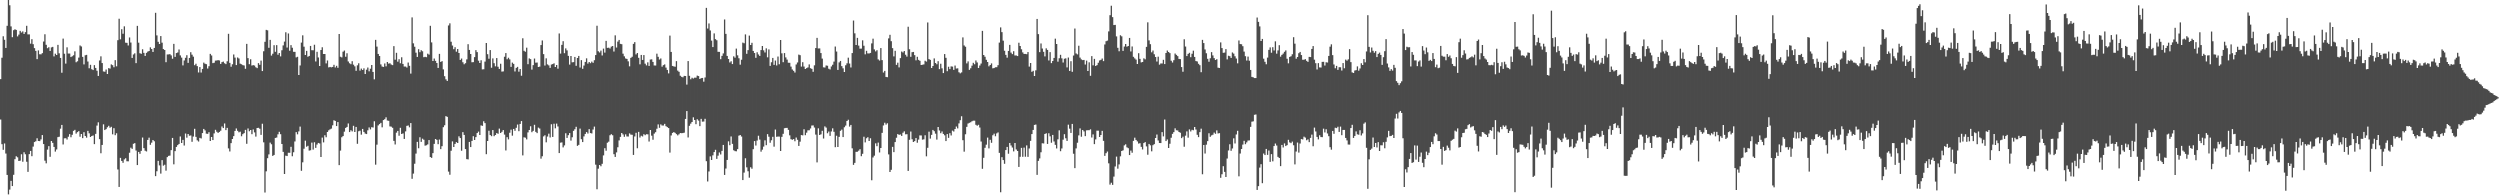 <?xml version="1.0" encoding="UTF-8"?>
<svg xmlns="http://www.w3.org/2000/svg" width="1920" height="150">
  <path d="M0 60.770h1v31.039H0zM1 44.322h1v66.409H1zM2 27.867h1v87.187H2zM3 30.561h1v79.629H3zM4 36.814h1v81.104H4zM5 19.832h1v114.536H5zM6 -1.008h1v150.323H6zM7 4.039h1v141.594H7zM8 20.297h1v118.596H8zM9 28.546h1v114.368H9zM10 23.182h1v111.070H10zM11 22.456h1v99.807H11zM12 22.993h1v97.003H12zM13 27.974h1v92.856H13zM14 26.586h1v97.048H14zM15 23.693h1v99.702H15zM16 24.990h1v93.471H16zM17 24.109h1v100.081H17zM18 26.036h1v90.902H18zM19 24.691h1v93.795H19zM20 19.793h1v104.437H20zM21 26.398h1v105.600H21zM22 26.435h1v91.939H22zM23 33.530h1v82.409H23zM24 30.129h1v89.855H24zM25 33.955h1v78.651H25zM26 36.945h1v72.149H26zM27 39.086h1v69.431H27zM28 45.399h1v60.776H28zM29 38.681h1v69.624H29zM30 41.652h1v66.713H30zM31 41.729h1v65.328H31zM32 40.820h1v62.886H32zM33 31.916h1v78.723H33zM34 26.322h1v97.065H34zM35 34.393h1v91.040H35zM36 37.005h1v77.899H36zM37 36.239h1v76.004H37zM38 39.112h1v81.313H38zM39 36.420h1v71.863H39zM40 35.974h1v73.748H40zM41 43.321h1v69.528H41zM42 41.217h1v75.202H42zM43 42.259h1v72.527H43zM44 34.460h1v70.856H44zM45 40.934h1v64.088H45zM46 44.510h1v54.297H46zM47 55.859h1v40.096H47zM48 29.642h1v81.284H48zM49 41.253h1v64.994H49zM50 48.826h1v57.329H50zM51 36.375h1v70.810H51zM52 41.087h1v63.924H52zM53 41.127h1v61.887H53zM54 43.806h1v61.594H54zM55 43.231h1v60.271H55zM56 42.421h1v58.066H56zM57 39.445h1v60.268H57zM58 47.810h1v54.791H58zM59 47.064h1v54.413H59zM60 44.216h1v56.474H60zM61 34.892h1v70.094H61zM62 35.679h1v67.250H62zM63 43.699h1v62.404H63zM64 49.445h1v52.075H64zM65 42.460h1v61.997H65zM66 42.119h1v63.626H66zM67 47.233h1v53.254H67zM68 52.409h1v49.999H68zM69 49.773h1v55.457H69zM70 53.153h1v51.281H70zM71 53.818h1v50.221H71zM72 50.013h1v60.674H72zM73 52.148h1v50.673H73zM74 54.313h1v42.155H74zM75 58.326h1v35.616H75zM76 46.419h1v60.432H76zM77 43.256h1v74.428H77zM78 48.413h1v62.881H78zM79 54.897h1v40.572H79zM80 55.085h1v44.793H80zM81 53.382h1v45.809H81zM82 56.853h1v40.884H82zM83 52.343h1v44.260H83zM84 52.688h1v45.403H84zM85 49.448h1v47.911H85zM86 50.076h1v53.077H86zM87 51.649h1v46.815H87zM88 46.169h1v57.647H88zM89 50.932h1v51.416H89zM90 30.848h1v99.318H90zM91 14.410h1v129.165H91zM92 30.231h1v91.002H92zM93 22.429h1v101.182H93zM94 25.932h1v99.081H94zM95 20.220h1v102.173H95zM96 32.746h1v88.798H96zM97 32.944h1v90.910H97zM98 34.917h1v88.970H98zM99 28.797h1v88.494H99zM100 32.663h1v80.726H100zM101 44.509h1v69.797H101zM102 41.852h1v68.603H102zM103 40.965h1v68.947H103zM104 48.484h1v67.116H104zM105 19.864h1v106.893H105zM106 32.754h1v83.938H106zM107 40.896h1v77.217H107zM108 41.317h1v74.549H108zM109 37.854h1v67.759H109zM110 40.596h1v73.186H110zM111 42.934h1v72.813H111zM112 40.581h1v75.720H112zM113 39.623h1v67.847H113zM114 39.178h1v66.544H114zM115 36.361h1v74.856H115zM116 37.621h1v71.965H116zM117 39.875h1v67.623H117zM118 36.818h1v71.688H118zM119 9.823h1v125.435H119zM120 27.192h1v104.327H120zM121 32.106h1v91.463H121zM122 33.775h1v93.271H122zM123 27.696h1v105.630H123zM124 32.757h1v90.201H124zM125 37.696h1v89.540H125zM126 38.375h1v88.137H126zM127 47.792h1v83.287H127zM128 41.813h1v78.879H128zM129 41.790h1v77.935H129zM130 41.584h1v77.929H130zM131 42.526h1v72.797H131zM132 45.094h1v60.864H132zM133 33.712h1v92.506H133zM134 43.667h1v72.394H134zM135 40.760h1v72.084H135zM136 40.278h1v71.189H136zM137 37.975h1v72.581H137zM138 42.534h1v62.270H138zM139 44.228h1v65.592H139zM140 50.251h1v57.189H140zM141 46.453h1v65.303H141zM142 44.383h1v58.176H142zM143 42.372h1v63.354H143zM144 48.301h1v54.596H144zM145 44.505h1v59.722H145zM146 40.079h1v63.965H146zM147 41.968h1v66.955H147zM148 43.509h1v61.367H148zM149 50.079h1v48.828H149zM150 48.931h1v56.168H150zM151 50.804h1v56.965H151zM152 55.645h1v53.037H152zM153 51.523h1v54.338H153zM154 55.709h1v50.615H154zM155 52.920h1v49.296H155zM156 48.069h1v50.954H156zM157 48.946h1v51.177H157zM158 49.329h1v53.338H158zM159 52.634h1v50.161H159zM160 50.843h1v50.689H160zM161 41.362h1v66.941H161zM162 42.613h1v62.621H162zM163 48.507h1v59.080H163zM164 48.179h1v54.270H164zM165 46.543h1v53.143H165zM166 46.437h1v54.746H166zM167 46.188h1v55.890H167zM168 46.435h1v54.914H168zM169 49.121h1v51.265H169zM170 47.703h1v49.410H170zM171 47.312h1v51.044H171zM172 48.590h1v46.215H172zM173 49.265h1v50.695H173zM174 47.039h1v51.182H174zM175 25.939h1v88.031H175zM176 48.273h1v68.070H176zM177 51.228h1v58.719H177zM178 49.352h1v57.390H178zM179 41.835h1v62.733H179zM180 44.231h1v56.328H180zM181 49.952h1v48.717H181zM182 44.155h1v56.306H182zM183 44.883h1v56.742H183zM184 48.887h1v52.238H184zM185 49.336h1v55.307H185zM186 50.016h1v53.028H186zM187 50.256h1v52.014H187zM188 52.842h1v46.888H188zM189 33.711h1v76.734H189zM190 44.651h1v54.032H190zM191 49.289h1v51.504H191zM192 45.496h1v54.353H192zM193 50.329h1v52.747H193zM194 50.014h1v49.409H194zM195 50.329h1v51.351H195zM196 51.659h1v53.226H196zM197 52.306h1v45.987H197zM198 48.462h1v49.700H198zM199 49.786h1v49.075H199zM200 46.563h1v57.029H200zM201 54.584h1v40.435H201zM202 39.394h1v69.907H202zM203 32.112h1v115.749H203zM204 22.950h1v108.646H204zM205 23.319h1v98.186H205zM206 36.719h1v81.846H206zM207 30.600h1v78.919H207zM208 42.682h1v68.093H208zM209 41.261h1v78.499H209zM210 34.717h1v84.267H210zM211 39.794h1v66.123H211zM212 34.683h1v70.927H212zM213 42.036h1v61.110H213zM214 40.688h1v60.516H214zM215 43.313h1v59.751H215zM216 38.582h1v72.005H216zM217 34.888h1v81.736H217zM218 31.941h1v101.700H218zM219 24.790h1v94.788H219zM220 36.525h1v83.353H220zM221 25.687h1v91.622H221zM222 38.973h1v78.396H222zM223 34.670h1v78.096H223zM224 36.680h1v83.307H224zM225 39.801h1v77.145H225zM226 39.824h1v68.802H226zM227 44.089h1v57.411H227zM228 43.635h1v59.554H228zM229 57.606h1v43.312H229zM230 50.293h1v46.934H230zM231 32.716h1v98.438H231zM232 27.110h1v97.536H232zM233 35.863h1v78.340H233zM234 42.248h1v65.800H234zM235 39.087h1v73.586H235zM236 43.569h1v68.419H236zM237 42.932h1v72.736H237zM238 35.279h1v80.108H238zM239 38.535h1v70.987H239zM240 38.605h1v76.274H240zM241 34.374h1v74.871H241zM242 47.189h1v66.365H242zM243 39.795h1v71.212H243zM244 44.153h1v65.618H244zM245 50.683h1v59.489H245zM246 38.424h1v82.127H246zM247 36.284h1v69.398H247zM248 41.461h1v67.913H248zM249 41.465h1v62.397H249zM250 48.688h1v56.715H250zM251 46.455h1v54.905H251zM252 51.776h1v48.328H252zM253 51.380h1v47.960H253zM254 51.728h1v47.055H254zM255 51.403h1v44.876H255zM256 49.790h1v42.581H256zM257 51.828h1v41.066H257zM258 50.515h1v46.315H258zM259 52.088h1v41.677H259zM260 26.094h1v100.704H260zM261 43.591h1v72.062H261zM262 44.077h1v61.322H262zM263 39.672h1v64.809H263zM264 38.830h1v62.297H264zM265 43.554h1v54.686H265zM266 40.887h1v56.592H266zM267 47.208h1v47.596H267zM268 48.593h1v52.828H268zM269 49.295h1v50.748H269zM270 47.005h1v53.919H270zM271 49.659h1v46.955H271zM272 50.942h1v50.435H272zM273 54.376h1v43.114H273zM274 50.159h1v60.266H274zM275 48.580h1v52.250H275zM276 54.197h1v46.169H276zM277 52.664h1v50.777H277zM278 53.746h1v45.287H278zM279 52.463h1v48.868H279zM280 56.807h1v45.812H280zM281 53.519h1v49.451H281zM282 51.853h1v48.226H282zM283 54.769h1v43.124H283zM284 52.810h1v46.548H284zM285 49.918h1v47.793H285zM286 55.229h1v42.692H286zM287 60.919h1v32.229H287zM288 30.615h1v95.863H288zM289 35.800h1v75.307H289zM290 41.427h1v54.885H290zM291 42.995h1v52.296H291zM292 49.475h1v44.880H292zM293 51.107h1v46.707H293zM294 51.401h1v40.812H294zM295 48.721h1v42.839H295zM296 50.928h1v39.165H296zM297 47.615h1v44.976H297zM298 48.833h1v43.917H298zM299 48.580h1v48.518H299zM300 49.569h1v47.695H300zM301 50.046h1v48.104H301zM302 35.409h1v72.783H302zM303 45.806h1v65.140H303zM304 40.527h1v61.352H304zM305 47.367h1v53.190H305zM306 45.477h1v58.791H306zM307 48.570h1v49.565H307zM308 43.977h1v58.951H308zM309 49.085h1v53.372H309zM310 51.075h1v55.642H310zM311 51.124h1v49.811H311zM312 51.863h1v44.825H312zM313 48.045h1v48.308H313zM314 50.558h1v47.237H314zM315 56.541h1v37.989H315zM316 13.375h1v123.953H316zM317 33.283h1v100.061H317zM318 35.906h1v89.819H318zM319 40.473h1v77.518H319zM320 43.731h1v65.204H320zM321 37.771h1v76.118H321zM322 40.111h1v65.331H322zM323 38.535h1v70.394H323zM324 39.366h1v67.131H324zM325 43.918h1v63.397H325zM326 43.640h1v68.223H326zM327 43.951h1v67.631H327zM328 41.229h1v69.679H328zM329 41.919h1v65.662H329zM330 19.815h1v100.791H330zM331 32.562h1v88.674H331zM332 46.841h1v70.744H332zM333 44.941h1v65.539H333zM334 46.761h1v59.972H334zM335 48.364h1v59.071H335zM336 52.185h1v58.552H336zM337 41.375h1v65.770H337zM338 47.583h1v66.946H338zM339 46.968h1v65.323H339zM340 53.316h1v44.354H340zM341 58.496h1v37.705H341zM342 60.925h1v28.250H342zM343 62.142h1v27.633H343zM344 19.560h1v112.214H344zM345 17.910h1v116.306H345zM346 32.037h1v83.710H346zM347 34.992h1v73.611H347zM348 37.788h1v75.133H348zM349 36.271h1v74.276H349zM350 39.695h1v69.439H350zM351 37.624h1v72.179H351zM352 40.724h1v63.999H352zM353 46.018h1v60.026H353zM354 44.939h1v70.837H354zM355 47.810h1v53.650H355zM356 49.366h1v54.279H356zM357 48.551h1v65.920H357zM358 45.632h1v76.606H358zM359 33.952h1v88.462H359zM360 38.364h1v70.626H360zM361 41.447h1v71.506H361zM362 47.799h1v60.438H362zM363 47.724h1v56.889H363zM364 43.899h1v63.636H364zM365 38.480h1v66.844H365zM366 40.063h1v62.120H366zM367 46.614h1v54.462H367zM368 48.406h1v55.255H368zM369 46.297h1v49.997H369zM370 53.311h1v43.380H370zM371 53.179h1v39.930H371zM372 47.320h1v47.234H372zM373 33.043h1v85.366H373zM374 41.632h1v66.680H374zM375 45.109h1v55.316H375zM376 38.467h1v65.247H376zM377 52.043h1v52.578H377zM378 44.870h1v55.029H378zM379 48.535h1v56.047H379zM380 50.961h1v52.728H380zM381 44.593h1v57.602H381zM382 51.229h1v51.543H382zM383 52.933h1v45.855H383zM384 48.970h1v53.175H384zM385 54.986h1v46.230H385zM386 54.825h1v45.086H386zM387 43.570h1v59.780H387zM388 40.735h1v74.846H388zM389 45.538h1v59.811H389zM390 44.315h1v62.725H390zM391 45.612h1v56.319H391zM392 51.376h1v48.203H392zM393 48.063h1v56.109H393zM394 49.046h1v49.989H394zM395 54.882h1v45.556H395zM396 52.143h1v46.016H396zM397 51.351h1v44.289H397zM398 55.036h1v45.728H398zM399 52.995h1v42.194H399zM400 58.147h1v34.851H400zM401 29.378h1v89.967H401zM402 38.999h1v66.452H402zM403 39.717h1v66.015H403zM404 36.614h1v70.433H404zM405 49.307h1v52.360H405zM406 44.846h1v55.014H406zM407 45.398h1v51.574H407zM408 53.466h1v48.053H408zM409 50.030h1v50.479H409zM410 44.972h1v50.899H410zM411 48.133h1v53.138H411zM412 48.013h1v54.219H412zM413 51.463h1v46.514H413zM414 51.147h1v47.585H414zM415 34.629h1v87.251H415zM416 31.080h1v88.928H416zM417 41.583h1v63.155H417zM418 50.349h1v53.560H418zM419 44.789h1v64.504H419zM420 49.438h1v55.418H420zM421 50.202h1v52.451H421zM422 52.116h1v53.481H422zM423 49.574h1v45.885H423zM424 49.212h1v55.951H424zM425 48.653h1v46.368H425zM426 51.445h1v47.135H426zM427 49.914h1v45.013H427zM428 52.745h1v44.384H428zM429 25.679h1v91.866H429zM430 41.148h1v68.430H430zM431 34.472h1v74.866H431zM432 31.646h1v81.534H432zM433 40.855h1v70.834H433zM434 37.182h1v65.149H434zM435 38.711h1v67.216H435zM436 42.918h1v60.921H436zM437 49.628h1v52.547H437zM438 42.992h1v64.985H438zM439 47.859h1v57.557H439zM440 47.696h1v52.803H440zM441 43.737h1v55.564H441zM442 50.546h1v46.816H442zM443 44.529h1v67.505H443zM444 42.980h1v68.256H444zM445 51.841h1v46.901H445zM446 46.207h1v60.696H446zM447 52.822h1v56.268H447zM448 50.349h1v54.405H448zM449 47.545h1v55.297H449zM450 44.784h1v56.618H450zM451 48.869h1v53.673H451zM452 47.641h1v51.557H452zM453 48.525h1v53.661H453zM454 47.331h1v55.167H454zM455 48.216h1v51.282H455zM456 46.233h1v50.990H456zM457 42.292h1v84.174H457zM458 19.780h1v125.597H458zM459 39.397h1v90.157H459zM460 40.270h1v86.469H460zM461 38.847h1v88.836H461zM462 42.583h1v83.235H462zM463 37.312h1v82.016H463zM464 40.398h1v73.410H464zM465 31.405h1v84.382H465zM466 36.764h1v72.867H466zM467 36.633h1v72.186H467zM468 37.263h1v66.626H468zM469 35.794h1v67.277H469zM470 35.326h1v68.583H470zM471 39.572h1v78.877H471zM472 27.140h1v93.396H472zM473 36.482h1v80.566H473zM474 31.937h1v81.164H474zM475 30.672h1v77.143H475zM476 33.706h1v71.432H476zM477 33.956h1v68.209H477zM478 41.213h1v62.080H478zM479 43.257h1v61.818H479zM480 44.923h1v58.252H480zM481 45.284h1v59.504H481zM482 47.127h1v57.740H482zM483 50.920h1v51.534H483zM484 44.452h1v58.939H484zM485 43.551h1v59.968H485zM486 33.715h1v85.295H486zM487 32.367h1v72.430H487zM488 41.796h1v60.214H488zM489 40.726h1v73.134H489zM490 44.367h1v56.918H490zM491 49.395h1v56.216H491zM492 42.172h1v62.085H492zM493 46.054h1v58.745H493zM494 42.274h1v60.796H494zM495 48.889h1v54.937H495zM496 50.218h1v52.847H496zM497 47.889h1v55.254H497zM498 50.648h1v58.033H498zM499 45.705h1v54.126H499zM500 45.552h1v58.655H500zM501 47.568h1v59.764H501zM502 50.290h1v52.300H502zM503 50.326h1v51.200H503zM504 41.200h1v57.650H504zM505 43.612h1v51.952H505zM506 45.709h1v52.434H506zM507 44.877h1v50.639H507zM508 51.179h1v45.218H508zM509 50.010h1v46.402H509zM510 49.460h1v45.663H510zM511 51.899h1v45.044H511zM512 53.732h1v43.913H512zM513 56.371h1v41.961H513zM514 27.355h1v89.844H514zM515 39.862h1v64.164H515zM516 50.640h1v51.441H516zM517 50.973h1v50.464H517zM518 51.255h1v50.765H518zM519 46.947h1v56.064H519zM520 54.236h1v49.741H520zM521 55.125h1v48.054H521zM522 58.159h1v44.011H522zM523 58.994h1v43.301H523zM524 59.400h1v42.811H524zM525 58.253h1v43.645H525zM526 58.368h1v32.959H526zM527 64.957h1v20.319H527zM528 46.898h1v58.668H528zM529 58.215h1v38.418H529zM530 60.863h1v34.101H530zM531 59.677h1v34.003H531zM532 60.301h1v29.802H532zM533 59.665h1v32.478H533zM534 59.649h1v35.758H534zM535 58.086h1v33.518H535zM536 58.415h1v34.226H536zM537 60.674h1v36.171H537zM538 59.989h1v31.320H538zM539 59.871h1v33.567H539zM540 62.717h1v30.640H540zM541 59.490h1v31.734H541zM542 6.063h1v117.718H542zM543 21.934h1v117.414H543zM544 18.012h1v113.650H544zM545 23.391h1v96.705H545zM546 31.188h1v91.683H546zM547 36.168h1v83.108H547zM548 25.640h1v91.124H548zM549 30.041h1v84.991H549zM550 30.941h1v91.083H550zM551 39.759h1v79.784H551zM552 39.843h1v77.243H552zM553 45.464h1v73.177H553zM554 42.918h1v72.945H554zM555 41.001h1v70.307H555zM556 14.929h1v119.407H556zM557 26.030h1v103.383H557zM558 42.936h1v79.890H558zM559 45.293h1v63.265H559zM560 47.964h1v63.571H560zM561 47.060h1v57.755H561zM562 49.204h1v61.287H562zM563 43.239h1v72.177H563zM564 44.306h1v71.771H564zM565 37.350h1v78.882H565zM566 42.483h1v72.052H566zM567 44.752h1v59.427H567zM568 49.654h1v54.029H568zM569 45.879h1v58.999H569zM570 32.710h1v105.590H570zM571 33.251h1v99.299H571zM572 26.436h1v95.117H572zM573 41.321h1v87.171H573zM574 38.486h1v93.044H574zM575 27.337h1v109.101H575zM576 34.554h1v93.900H576zM577 32.869h1v96.701H577zM578 39.129h1v75.454H578zM579 40.701h1v67.636H579zM580 44.414h1v67.335H580zM581 40.150h1v67.784H581zM582 41.845h1v62.416H582zM583 42.947h1v64.250H583zM584 38.457h1v78.032H584zM585 35.304h1v79.662H585zM586 38.670h1v73.918H586zM587 40.278h1v67.483H587zM588 37.142h1v74.363H588zM589 44.013h1v58.996H589zM590 37.958h1v67.028H590zM591 50.564h1v59.033H591zM592 47.824h1v59.909H592zM593 44.512h1v60.567H593zM594 49.840h1v62.824H594zM595 46.496h1v52.991H595zM596 50.297h1v54.777H596zM597 43.441h1v61.406H597zM598 49.371h1v55.549H598zM599 30.732h1v85.253H599zM600 40.953h1v64.182H600zM601 47.775h1v54.959H601zM602 40.767h1v57.765H602zM603 44.098h1v54.170H603zM604 45.794h1v52.428H604zM605 48.163h1v51.586H605zM606 48.206h1v55.751H606zM607 51.140h1v55.782H607zM608 53.341h1v54.025H608zM609 54.375h1v52.423H609zM610 55.679h1v52.829H610zM611 49.484h1v56.121H611zM612 47.983h1v59.382H612zM613 41.956h1v70.117H613zM614 42.385h1v66.437H614zM615 51.136h1v52.587H615zM616 47.748h1v56.224H616zM617 51.088h1v48.168H617zM618 52.993h1v50.821H618zM619 52.319h1v49.580H619zM620 51.757h1v48.318H620zM621 49.443h1v50.610H621zM622 52.391h1v46.287H622zM623 52.903h1v43.501H623zM624 55.145h1v41.162H624zM625 50.196h1v47.725H625zM626 36.914h1v66.476H626zM627 29.099h1v95.647H627zM628 37.222h1v61.362H628zM629 37.146h1v66.525H629zM630 40.772h1v62.375H630zM631 45.027h1v55.429H631zM632 51.687h1v54.682H632zM633 51.875h1v45.210H633zM634 50.274h1v47.700H634zM635 50.470h1v51.868H635zM636 52.794h1v48.226H636zM637 53.328h1v51.028H637zM638 51.065h1v49.899H638zM639 49.733h1v48.838H639zM640 47.293h1v53.906H640zM641 35.751h1v77.283H641zM642 39.583h1v64.653H642zM643 53.700h1v59.180H643zM644 47.899h1v57.200H644zM645 46.803h1v53.631H645zM646 50.782h1v48.777H646zM647 52.487h1v52.759H647zM648 55.319h1v42.401H648zM649 50.144h1v46.318H649zM650 48.662h1v44.245H650zM651 44.311h1v47.625H651zM652 48.772h1v48.452H652zM653 51.804h1v44.147H653zM654 40.740h1v73.167H654zM655 15.754h1v110.845H655zM656 25.578h1v99.514H656zM657 34.550h1v82.058H657zM658 29.066h1v87.478H658zM659 35.033h1v80.679H659zM660 37.394h1v77.202H660zM661 37.345h1v82.635H661zM662 30.981h1v87.122H662zM663 35.123h1v69.898H663zM664 41.728h1v67.636H664zM665 39.038h1v67.164H665zM666 40.992h1v64.362H666zM667 41.039h1v67.249H667zM668 40.644h1v65.552H668zM669 33.334h1v105.115H669zM670 29.690h1v91.226H670zM671 37.941h1v81.604H671zM672 39.476h1v70.600H672zM673 38.561h1v73.709H673zM674 45.599h1v63.932H674zM675 46.514h1v70.563H675zM676 36.940h1v76.709H676zM677 46.185h1v55.840H677zM678 55.687h1v40.646H678zM679 54.415h1v39.847H679zM680 59.103h1v36.576H680zM681 59.276h1v35.367H681zM682 29.494h1v89.102H682zM683 26.709h1v105.372H683zM684 31.658h1v98.727H684zM685 36.947h1v75.836H685zM686 43.289h1v73.556H686zM687 38.993h1v70.106H687zM688 49.823h1v55.950H688zM689 48.105h1v54.864H689zM690 51.740h1v51.817H690zM691 44.640h1v58.645H691zM692 39.566h1v64.817H692zM693 40.316h1v61.610H693zM694 39.150h1v61.719H694zM695 42.060h1v61.095H695zM696 43.489h1v59.583H696zM697 20.509h1v110.782H697zM698 37.853h1v69.522H698zM699 43.608h1v57.386H699zM700 40.086h1v66.885H700zM701 39.869h1v69.197H701zM702 42.353h1v66.018H702zM703 46.336h1v59.718H703zM704 43.636h1v65.960H704zM705 45.972h1v61.217H705zM706 46.674h1v57.290H706zM707 49.907h1v54.153H707zM708 49.713h1v57.533H708zM709 49.452h1v57.577H709zM710 46.653h1v57.212H710zM711 47.320h1v72.748H711zM712 17.274h1v96.213H712zM713 45.414h1v55.703H713zM714 45.986h1v60.479H714zM715 52.201h1v51.390H715zM716 50.665h1v49.126H716zM717 44.848h1v55.900H717zM718 48.368h1v54.279H718zM719 49.340h1v57.872H719zM720 47.014h1v50.540H720zM721 53.106h1v47.067H721zM722 48.926h1v53.351H722zM723 52.484h1v48.500H723zM724 56.115h1v46.742H724zM725 41.499h1v62.444H725zM726 44.381h1v63.963H726zM727 54.664h1v48.322H727zM728 51.248h1v54.658H728zM729 53.098h1v49.214H729zM730 50.969h1v53.077H730zM731 51.163h1v49.131H731zM732 53.675h1v47.337H732zM733 50.334h1v48.743H733zM734 52.614h1v44.568H734zM735 52.478h1v46.136H735zM736 55.475h1v39.314H736zM737 56.303h1v36.028H737zM738 55.619h1v33.656H738zM739 28.727h1v78.942H739zM740 34.936h1v81.537H740zM741 35.890h1v67.240H741zM742 48.710h1v48.713H742zM743 47.143h1v47.752H743zM744 53.636h1v40.663H744zM745 52.445h1v41.449H745zM746 50.410h1v42.720H746zM747 48.213h1v44.481H747zM748 49.372h1v43.316H748zM749 46.427h1v49.410H749zM750 47.954h1v48.588H750zM751 52.242h1v43.581H751zM752 50.319h1v47.635H752zM753 48.814h1v59.873H753zM754 23.688h1v105.932H754zM755 42.216h1v78.985H755zM756 43.582h1v69.949H756zM757 45.943h1v65.150H757zM758 47.597h1v58.079H758zM759 50.965h1v62.985H759zM760 49.906h1v57.464H760zM761 48.702h1v60.975H761zM762 52.457h1v51.443H762zM763 52.294h1v50.374H763zM764 51.681h1v52.956H764zM765 51.591h1v50.839H765zM766 50.068h1v51.635H766zM767 32.713h1v84.702H767zM768 21.053h1v126.631H768zM769 24.664h1v96.087H769zM770 31.246h1v91.666H770zM771 38.941h1v86.872H771zM772 42.125h1v73.145H772zM773 44.273h1v68.595H773zM774 39.130h1v78.947H774zM775 34.483h1v75.316H775zM776 40.407h1v71.314H776zM777 41.599h1v71.713H777zM778 39.320h1v76.967H778zM779 42.585h1v67.218H779zM780 42.587h1v72.226H780zM781 43.065h1v72.899H781zM782 32.832h1v95.389H782zM783 35.351h1v85.058H783zM784 37.812h1v75.735H784zM785 40.248h1v80.178H785zM786 41.439h1v71.938H786zM787 41.412h1v78.963H787zM788 41.600h1v70.078H788zM789 39.986h1v80.491H789zM790 51.173h1v62.843H790zM791 48.406h1v59.764H791zM792 55.143h1v47.832H792zM793 54.397h1v45.386H793zM794 58.387h1v37.573H794zM795 54.012h1v41.621H795zM796 14.525h1v119.750H796zM797 26.224h1v97.325H797zM798 40.063h1v81.572H798zM799 33.374h1v83.563H799zM800 37.266h1v72.762H800zM801 39.804h1v70.360H801zM802 43.339h1v59.598H802zM803 37.143h1v65.206H803zM804 38.334h1v72.199H804zM805 46.430h1v55.899H805zM806 40.017h1v64.681H806zM807 48.504h1v61.120H807zM808 46.866h1v56.767H808zM809 44.468h1v64.201H809zM810 29.695h1v81.546H810zM811 33.788h1v80.208H811zM812 47.378h1v59.642H812zM813 44.761h1v55.360H813zM814 42.088h1v74.059H814zM815 44.817h1v69.222H815zM816 48.033h1v59.207H816zM817 45.123h1v57.944H817zM818 44.824h1v61.378H818zM819 51.772h1v56.482H819zM820 44.174h1v51.561H820zM821 54.488h1v44.353H821zM822 46.985h1v55.120H822zM823 55.145h1v40.030H823zM824 42.670h1v75.389H824zM825 21.896h1v107.232H825zM826 41.045h1v72.917H826zM827 41.789h1v67.854H827zM828 35.133h1v68.877H828zM829 44.253h1v54.377H829zM830 45.639h1v59.398H830zM831 46.195h1v53.631H831zM832 46.029h1v54.863H832zM833 49.542h1v55.025H833zM834 46.555h1v53.523H834zM835 54.553h1v45.464H835zM836 47.856h1v52.117H836zM837 58.223h1v41.092H837zM838 43.102h1v62.538H838zM839 50.176h1v53.050H839zM840 45.207h1v65.464H840zM841 50.709h1v56.352H841zM842 50.000h1v50.339H842zM843 48.170h1v52.187H843zM844 46.459h1v58.771H844zM845 45.982h1v57.716H845zM846 44.945h1v55.564H846zM847 46.968h1v61.204H847zM848 34.171h1v85.543H848zM849 31.647h1v86.013H849zM850 31.160h1v85.236H850zM851 24.130h1v101.294H851zM852 11.678h1v130.101H852zM853 4.422h1v135.921H853zM854 13.135h1v128.856H854zM855 19.251h1v116.377H855zM856 19.082h1v108.750H856zM857 27.945h1v92.350H857zM858 36.688h1v92.841H858zM859 39.373h1v86.871H859zM860 27.061h1v92.981H860zM861 27.925h1v88.042H861zM862 39.061h1v76.408H862zM863 35.742h1v75.903H863zM864 33.784h1v77.059H864zM865 35.836h1v77.324H865zM866 35.349h1v78.468H866zM867 29.110h1v89.993H867zM868 39.520h1v76.128H868zM869 35.681h1v81.626H869zM870 43.607h1v64.587H870zM871 44.871h1v60.872H871zM872 45.778h1v61.697H872zM873 49.151h1v59.463H873zM874 40.875h1v69.403H874zM875 45.217h1v64.767H875zM876 47.912h1v64.899H876zM877 47.607h1v67.183H877zM878 44.780h1v65.092H878zM879 45.578h1v63.543H879zM880 36.000h1v76.458H880zM881 17.169h1v101.656H881zM882 31.039h1v79.496H882zM883 33.949h1v77.656H883zM884 40.197h1v76.025H884zM885 38.794h1v72.707H885zM886 41.688h1v69.012H886zM887 43.765h1v62.218H887zM888 47.272h1v56.073H888zM889 43.508h1v64.389H889zM890 49.651h1v60.198H890zM891 48.719h1v61.139H891zM892 48.750h1v52.729H892zM893 45.932h1v58.831H893zM894 49.207h1v42.619H894zM895 40.679h1v67.663H895zM896 38.799h1v68.300H896zM897 39.943h1v73.731H897zM898 40.827h1v69.549H898zM899 46.628h1v59.130H899zM900 48.039h1v54.773H900zM901 46.210h1v55.284H901zM902 41.120h1v57.434H902zM903 42.127h1v57.909H903zM904 43.130h1v57.080H904zM905 45.265h1v56.119H905zM906 45.437h1v56.506H906zM907 51.488h1v54.584H907zM908 55.074h1v49.871H908zM909 30.142h1v82.558H909zM910 35.724h1v68.455H910zM911 43.058h1v57.876H911zM912 41.375h1v64.359H912zM913 40.558h1v58.805H913zM914 43.916h1v57.041H914zM915 41.270h1v58.433H915zM916 38.906h1v61.145H916zM917 43.715h1v53.845H917zM918 46.882h1v52.624H918zM919 47.207h1v56.303H919zM920 49.003h1v56.295H920zM921 50.057h1v51.424H921zM922 55.439h1v43.358H922zM923 30.595h1v103.256H923zM924 33.090h1v78.293H924zM925 37.965h1v79.940H925zM926 40.896h1v70.191H926zM927 45.162h1v63.244H927zM928 47.419h1v54.942H928zM929 44.760h1v60.303H929zM930 40.055h1v63.925H930zM931 42.555h1v60.920H931zM932 44.638h1v57.192H932zM933 46.101h1v56.650H933zM934 45.469h1v54.693H934zM935 51.945h1v50.545H935zM936 52.240h1v50.014H936zM937 32.571h1v103.965H937zM938 36.890h1v96.944H938zM939 40.554h1v87.068H939zM940 40.403h1v91.609H940zM941 37.737h1v98.201H941zM942 45.599h1v76.174H942zM943 42.795h1v72.744H943zM944 43.153h1v67.633H944zM945 44.477h1v71.336H945zM946 40.301h1v73.738H946zM947 41.149h1v65.080H947zM948 43.237h1v66.939H948zM949 44.935h1v58.327H949zM950 48.651h1v51.819H950zM951 31.066h1v104.347H951zM952 33.831h1v84.076H952zM953 33.989h1v80.437H953zM954 35.495h1v75.548H954zM955 39.639h1v68.491H955zM956 43.184h1v67.551H956zM957 46.465h1v62.920H957zM958 43.446h1v64.486H958zM959 46.619h1v61.215H959zM960 53.731h1v43.696H960zM961 59.034h1v34.396H961zM962 59.385h1v33.809H962zM963 59.965h1v28.217H963zM964 59.936h1v27.955H964zM965 13.467h1v132.402H965zM966 16.812h1v126.137H966zM967 20.270h1v108.452H967zM968 31.466h1v94.623H968zM969 29.913h1v110.774H969zM970 45.078h1v72.841H970zM971 47.484h1v71.622H971zM972 49.341h1v65.018H972zM973 44.220h1v74.725H973zM974 38.311h1v77.302H974zM975 36.385h1v87.942H975zM976 40.499h1v77.854H976zM977 36.244h1v87.658H977zM978 38.774h1v73.425H978zM979 31.737h1v78.520H979zM980 41.192h1v70.575H980zM981 38.730h1v81.745H981zM982 34.709h1v86.625H982zM983 43.544h1v84.054H983zM984 42.148h1v69.166H984zM985 41.174h1v72.067H985zM986 39.758h1v70.397H986zM987 38.701h1v73.473H987zM988 45.113h1v66.335H988zM989 48.655h1v58.713H989zM990 43.715h1v65.649H990zM991 43.191h1v66.745H991zM992 41.698h1v67.028H992zM993 28.588h1v82.961H993zM994 33.552h1v92.686H994zM995 45.103h1v71.299H995zM996 43.799h1v65.664H996zM997 40.837h1v76.355H997zM998 39.898h1v70.330H998zM999 42.314h1v64.490H999zM1000 45.858h1v61.249H1000zM1001 45.875h1v59.110H1001zM1002 45.411h1v60.261H1002zM1003 46.680h1v61.020H1003zM1004 47.533h1v59.518H1004zM1005 43.678h1v65.477H1005zM1006 43.813h1v62.050H1006zM1007 37.571h1v65.794H1007zM1008 35.404h1v76.911H1008zM1009 45.800h1v52.219H1009zM1010 48.522h1v52.440H1010zM1011 53.371h1v51.795H1011zM1012 48.500h1v58.570H1012zM1013 51.738h1v52.142H1013zM1014 51.856h1v53.398H1014zM1015 47.496h1v57.850H1015zM1016 47.442h1v51.350H1016zM1017 50.320h1v51.422H1017zM1018 47.817h1v51.437H1018zM1019 48.006h1v54.497H1019zM1020 42.953h1v61.625H1020zM1021 35.840h1v77.216H1021zM1022 34.055h1v80.877H1022zM1023 42.355h1v58.215H1023zM1024 49.520h1v53.250H1024zM1025 52.436h1v45.650H1025zM1026 50.572h1v47.822H1026zM1027 53.653h1v43.701H1027zM1028 51.610h1v49.728H1028zM1029 51.659h1v45.561H1029zM1030 54.183h1v49.633H1030zM1031 48.422h1v51.377H1031zM1032 52.421h1v47.388H1032zM1033 45.763h1v60.184H1033zM1034 46.601h1v61.245H1034zM1035 45.564h1v65.445H1035zM1036 37.734h1v73.305H1036zM1037 47.735h1v50.634H1037zM1038 55.577h1v40.258H1038zM1039 56.080h1v49.846H1039zM1040 54.172h1v50.230H1040zM1041 53.875h1v47.017H1041zM1042 50.994h1v52.171H1042zM1043 54.281h1v49.190H1043zM1044 52.606h1v47.420H1044zM1045 48.580h1v55.480H1045zM1046 49.924h1v52.525H1046zM1047 45.365h1v49.593H1047zM1048 47.859h1v46.146H1048zM1049 39.538h1v73.992H1049zM1050 11.677h1v133.319H1050zM1051 35.971h1v86.391H1051zM1052 40.287h1v74.834H1052zM1053 36.521h1v77.612H1053zM1054 38.991h1v66.637H1054zM1055 40.508h1v72.380H1055zM1056 39.273h1v70.575H1056zM1057 43.802h1v69.455H1057zM1058 41.366h1v67.777H1058zM1059 40.394h1v75.558H1059zM1060 42.190h1v69.377H1060zM1061 49.820h1v61.817H1061zM1062 43.920h1v65.330H1062zM1063 39.338h1v74.555H1063zM1064 30.036h1v78.859H1064zM1065 48.814h1v56.708H1065zM1066 51.775h1v48.732H1066zM1067 54.445h1v50.108H1067zM1068 53.072h1v51.263H1068zM1069 54.242h1v49.348H1069zM1070 49.835h1v56.127H1070zM1071 52.085h1v38.957H1071zM1072 62.285h1v25.138H1072zM1073 63.566h1v27.475H1073zM1074 65.375h1v20.945H1074zM1075 63.922h1v21.261H1075zM1076 62.488h1v24.243H1076zM1077 22.312h1v83.879H1077zM1078 25.799h1v117.805H1078zM1079 38.454h1v91.527H1079zM1080 35.878h1v96.553H1080zM1081 36.374h1v91.964H1081zM1082 36.258h1v85.795H1082zM1083 51.032h1v66.509H1083zM1084 40.003h1v85.135H1084zM1085 42.071h1v82.483H1085zM1086 46.391h1v65.270H1086zM1087 46.379h1v76.187H1087zM1088 50.798h1v61.010H1088zM1089 47.264h1v77.115H1089zM1090 46.385h1v73.990H1090zM1091 51.161h1v65.997H1091zM1092 35.421h1v89.586H1092zM1093 38.830h1v89.555H1093zM1094 41.616h1v80.501H1094zM1095 36.530h1v79.908H1095zM1096 40.184h1v78.969H1096zM1097 46.764h1v70.522H1097zM1098 45.989h1v66.955H1098zM1099 46.918h1v62.111H1099zM1100 40.773h1v69.953H1100zM1101 45.275h1v59.410H1101zM1102 51.600h1v50.765H1102zM1103 49.615h1v53.708H1103zM1104 52.377h1v55.950H1104zM1105 51.959h1v56.399H1105zM1106 35.282h1v79.153H1106zM1107 42.779h1v83.679H1107zM1108 43.522h1v69.260H1108zM1109 43.496h1v72.423H1109zM1110 46.296h1v69.030H1110zM1111 41.523h1v70.310H1111zM1112 43.619h1v69.857H1112zM1113 42.605h1v72.880H1113zM1114 44.771h1v63.346H1114zM1115 49.080h1v58.240H1115zM1116 50.616h1v56.020H1116zM1117 50.954h1v49.398H1117zM1118 43.887h1v57.180H1118zM1119 55.974h1v42.655H1119zM1120 32.389h1v80.989H1120zM1121 29.683h1v83.214H1121zM1122 44.331h1v61.071H1122zM1123 42.333h1v59.796H1123zM1124 38.593h1v63.332H1124zM1125 41.118h1v58.156H1125zM1126 45.665h1v53.329H1126zM1127 45.462h1v50.628H1127zM1128 44.461h1v50.895H1128zM1129 43.982h1v53.905H1129zM1130 43.281h1v53.971H1130zM1131 44.071h1v52.824H1131zM1132 41.972h1v58.114H1132zM1133 50.182h1v52.605H1133zM1134 31.500h1v80.478H1134zM1135 30.374h1v85.961H1135zM1136 45.643h1v59.026H1136zM1137 40.872h1v64.131H1137zM1138 34.536h1v66.817H1138zM1139 43.051h1v58.742H1139zM1140 44.923h1v57.993H1140zM1141 45.778h1v57.822H1141zM1142 47.623h1v57.655H1142zM1143 50.032h1v52.508H1143zM1144 50.107h1v49.728H1144zM1145 49.744h1v50.726H1145zM1146 50.131h1v47.494H1146zM1147 47.768h1v59.104H1147zM1148 57.013h1v35.230H1148zM1149 37.430h1v81.497H1149zM1150 48.312h1v52.657H1150zM1151 55.847h1v45.862H1151zM1152 50.839h1v46.630H1152zM1153 47.836h1v51.383H1153zM1154 52.892h1v43.393H1154zM1155 47.406h1v50.038H1155zM1156 49.417h1v47.002H1156zM1157 51.859h1v47.318H1157zM1158 52.260h1v49.899H1158zM1159 53.134h1v47.304H1159zM1160 43.442h1v55.069H1160zM1161 47.571h1v53.139H1161zM1162 37.869h1v75.636H1162zM1163 16.911h1v130.717H1163zM1164 35.955h1v78.701H1164zM1165 35.771h1v81.551H1165zM1166 37.835h1v78.979H1166zM1167 38.722h1v72.161H1167zM1168 42.637h1v68.430H1168zM1169 42.468h1v68.764H1169zM1170 42.891h1v69.867H1170zM1171 44.201h1v69.748H1171zM1172 42.653h1v70.282H1172zM1173 40.271h1v69.674H1173zM1174 40.627h1v74.239H1174zM1175 45.539h1v57.776H1175zM1176 50.322h1v46.864H1176zM1177 10.971h1v124.920H1177zM1178 26.829h1v108.124H1178zM1179 34.844h1v79.902H1179zM1180 32.426h1v88.421H1180zM1181 28.967h1v87.384H1181zM1182 32.906h1v77.288H1182zM1183 35.642h1v70.807H1183zM1184 38.111h1v75.740H1184zM1185 33.611h1v81.851H1185zM1186 35.715h1v83.003H1186zM1187 40.028h1v71.059H1187zM1188 57.623h1v41.948H1188zM1189 58.078h1v36.220H1189zM1190 52.058h1v48.410H1190zM1191 8.190h1v135.923H1191zM1192 29.240h1v99.611H1192zM1193 35.783h1v79.669H1193zM1194 28.596h1v89.799H1194zM1195 40.150h1v76.882H1195zM1196 35.495h1v70.296H1196zM1197 39.077h1v67.504H1197zM1198 42.717h1v64.970H1198zM1199 44.139h1v64.990H1199zM1200 48.670h1v57.721H1200zM1201 54.418h1v48.192H1201zM1202 46.234h1v59.359H1202zM1203 49.246h1v58.122H1203zM1204 43.628h1v63.384H1204zM1205 36.339h1v76.695H1205zM1206 40.600h1v71.959H1206zM1207 42.881h1v63.970H1207zM1208 41.902h1v71.910H1208zM1209 46.934h1v65.860H1209zM1210 41.597h1v68.601H1210zM1211 41.948h1v65.965H1211zM1212 40.152h1v61.708H1212zM1213 48.885h1v52.816H1213zM1214 49.453h1v56.943H1214zM1215 51.935h1v56.929H1215zM1216 50.225h1v50.498H1216zM1217 54.926h1v40.921H1217zM1218 25.898h1v88.698H1218zM1219 28.702h1v92.678H1219zM1220 33.631h1v76.220H1220zM1221 45.843h1v59.871H1221zM1222 46.464h1v59.052H1222zM1223 44.776h1v59.573H1223zM1224 48.076h1v56.374H1224zM1225 42.473h1v61.567H1225zM1226 46.925h1v55.654H1226zM1227 46.281h1v56.743H1227zM1228 49.444h1v55.916H1228zM1229 48.141h1v56.708H1229zM1230 44.497h1v56.014H1230zM1231 48.982h1v54.632H1231zM1232 42.803h1v69.521H1232zM1233 29.685h1v80.280H1233zM1234 44.151h1v70.283H1234zM1235 41.545h1v57.742H1235zM1236 55.311h1v41.306H1236zM1237 51.112h1v52.348H1237zM1238 53.581h1v46.322H1238zM1239 54.826h1v40.393H1239zM1240 54.102h1v40.498H1240zM1241 53.774h1v44.378H1241zM1242 58.401h1v37.881H1242zM1243 57.427h1v40.965H1243zM1244 57.078h1v45.818H1244zM1245 64.536h1v24.364H1245zM1246 64.846h1v17.613H1246zM1247 24.826h1v110.152H1247zM1248 24.013h1v111.062H1248zM1249 34.228h1v100.766H1249zM1250 34.224h1v89.398H1250zM1251 35.428h1v87.639H1251zM1252 44.526h1v76.258H1252zM1253 41.464h1v77.029H1253zM1254 40.165h1v75.247H1254zM1255 40.372h1v74.318H1255zM1256 43.016h1v70.599H1256zM1257 45.344h1v67.989H1257zM1258 45.386h1v61.588H1258zM1259 44.852h1v58.571H1259zM1260 47.436h1v56.001H1260zM1261 35.479h1v69.353H1261zM1262 30.327h1v84.682H1262zM1263 43.264h1v66.441H1263zM1264 37.682h1v65.907H1264zM1265 35.481h1v70.589H1265zM1266 37.241h1v67.747H1266zM1267 40.459h1v69.314H1267zM1268 42.504h1v71.086H1268zM1269 47.005h1v57.526H1269zM1270 52.486h1v52.289H1270zM1271 51.873h1v51.832H1271zM1272 49.272h1v56.375H1272zM1273 43.706h1v61.799H1273zM1274 46.813h1v58.300H1274zM1275 40.305h1v65.274H1275zM1276 30.578h1v91.440H1276zM1277 39.535h1v81.308H1277zM1278 41.097h1v77.208H1278zM1279 38.902h1v76.471H1279zM1280 40.004h1v69.660H1280zM1281 42.620h1v64.059H1281zM1282 48.623h1v60.199H1282zM1283 50.635h1v57.642H1283zM1284 50.629h1v62.866H1284zM1285 47.452h1v62.505H1285zM1286 46.714h1v59.222H1286zM1287 50.988h1v55.268H1287zM1288 50.400h1v48.090H1288zM1289 50.472h1v46.261H1289zM1290 37.368h1v78.076H1290zM1291 44.999h1v69.280H1291zM1292 40.290h1v63.512H1292zM1293 45.262h1v60.233H1293zM1294 50.000h1v54.282H1294zM1295 51.418h1v51.986H1295zM1296 51.851h1v53.599H1296zM1297 46.968h1v58.424H1297zM1298 47.724h1v63.261H1298zM1299 48.498h1v61.104H1299zM1300 49.066h1v58.622H1300zM1301 47.591h1v56.374H1301zM1302 49.300h1v48.170H1302zM1303 43.192h1v64.841H1303zM1304 34.541h1v89.446H1304zM1305 42.983h1v56.910H1305zM1306 40.491h1v60.784H1306zM1307 43.754h1v58.989H1307zM1308 45.674h1v56.039H1308zM1309 48.928h1v49.178H1309zM1310 50.488h1v49.246H1310zM1311 50.580h1v52.228H1311zM1312 54.158h1v48.881H1312zM1313 54.440h1v49.502H1313zM1314 52.382h1v49.921H1314zM1315 52.068h1v51.147H1315zM1316 50.741h1v50.462H1316zM1317 51.303h1v53.386H1317zM1318 36.220h1v65.044H1318zM1319 46.487h1v57.308H1319zM1320 40.785h1v67.787H1320zM1321 40.513h1v64.127H1321zM1322 41.155h1v64.717H1322zM1323 44.586h1v51.421H1323zM1324 43.271h1v60.285H1324zM1325 48.080h1v58.659H1325zM1326 45.306h1v60.413H1326zM1327 52.811h1v48.671H1327zM1328 50.607h1v50.188H1328zM1329 52.373h1v50.822H1329zM1330 52.527h1v49.533H1330zM1331 55.639h1v41.393H1331zM1332 28.745h1v100.353H1332zM1333 11.546h1v134.375H1333zM1334 26.398h1v103.794H1334zM1335 33.058h1v99.558H1335zM1336 28.122h1v99.637H1336zM1337 33.238h1v88.250H1337zM1338 36.220h1v84.690H1338zM1339 42.477h1v70.968H1339zM1340 41.293h1v75.919H1340zM1341 42.198h1v74.580H1341zM1342 45.474h1v68.282H1342zM1343 46.708h1v67.345H1343zM1344 43.938h1v64.496H1344zM1345 44.535h1v60.212H1345zM1346 36.062h1v84.214H1346zM1347 35.424h1v85.934H1347zM1348 35.613h1v74.756H1348zM1349 34.752h1v76.321H1349zM1350 38.145h1v70.901H1350zM1351 41.534h1v62.449H1351zM1352 47.532h1v59.846H1352zM1353 42.657h1v66.295H1353zM1354 41.857h1v69.674H1354zM1355 47.809h1v58.487H1355zM1356 46.521h1v59.272H1356zM1357 48.987h1v48.559H1357zM1358 60.523h1v29.561H1358zM1359 56.951h1v39.436H1359zM1360 33.224h1v88.053H1360zM1361 11.700h1v130.722H1361zM1362 25.505h1v118.362H1362zM1363 30.076h1v91.379H1363zM1364 45.949h1v71.148H1364zM1365 47.307h1v72.442H1365zM1366 45.385h1v65.520H1366zM1367 43.960h1v72.874H1367zM1368 48.012h1v63.734H1368zM1369 49.672h1v55.667H1369zM1370 48.432h1v58.176H1370zM1371 46.590h1v66.538H1371zM1372 38.276h1v74.687H1372zM1373 43.430h1v71.540H1373zM1374 34.731h1v78.361H1374zM1375 35.049h1v85.368H1375zM1376 38.595h1v75.531H1376zM1377 42.266h1v63.586H1377zM1378 37.779h1v63.339H1378zM1379 46.960h1v59.469H1379zM1380 49.103h1v52.623H1380zM1381 42.202h1v63.962H1381zM1382 42.336h1v59.070H1382zM1383 41.393h1v67.108H1383zM1384 43.806h1v62.203H1384zM1385 46.297h1v60.523H1385zM1386 49.045h1v56.293H1386zM1387 48.265h1v57.430H1387zM1388 28.442h1v92.816H1388zM1389 28.873h1v102.915H1389zM1390 39.504h1v71.822H1390zM1391 41.141h1v65.808H1391zM1392 45.427h1v62.582H1392zM1393 49.024h1v57.804H1393zM1394 51.905h1v51.332H1394zM1395 45.015h1v58.015H1395zM1396 47.458h1v57.720H1396zM1397 52.148h1v52.120H1397zM1398 47.865h1v58.046H1398zM1399 54.719h1v50.446H1399zM1400 48.194h1v59.068H1400zM1401 46.813h1v60.646H1401zM1402 48.055h1v63.467H1402zM1403 31.939h1v86.009H1403zM1404 52.050h1v49.215H1404zM1405 51.844h1v48.433H1405zM1406 50.644h1v56.525H1406zM1407 53.410h1v50.013H1407zM1408 50.052h1v55.473H1408zM1409 52.225h1v46.946H1409zM1410 48.442h1v55.722H1410zM1411 49.286h1v58.374H1411zM1412 54.940h1v52.118H1412zM1413 45.759h1v57.668H1413zM1414 44.925h1v52.116H1414zM1415 39.602h1v59.623H1415zM1416 40.581h1v70.287H1416zM1417 38.796h1v76.552H1417zM1418 48.983h1v55.356H1418zM1419 46.333h1v56.062H1419zM1420 46.907h1v52.788H1420zM1421 45.772h1v55.277H1421zM1422 46.661h1v57.575H1422zM1423 48.004h1v54.977H1423zM1424 48.104h1v55.562H1424zM1425 48.695h1v48.514H1425zM1426 50.076h1v49.440H1426zM1427 50.913h1v48.398H1427zM1428 48.624h1v58.922H1428zM1429 43.925h1v57.985H1429zM1430 45.795h1v62.326H1430zM1431 35.887h1v78.602H1431zM1432 50.159h1v56.620H1432zM1433 48.636h1v52.079H1433zM1434 48.641h1v56.975H1434zM1435 51.003h1v51.354H1435zM1436 49.216h1v55.312H1436zM1437 54.071h1v44.068H1437zM1438 54.131h1v40.843H1438zM1439 51.073h1v49.262H1439zM1440 53.392h1v44.957H1440zM1441 49.912h1v46.105H1441zM1442 47.248h1v45.349H1442zM1443 46.195h1v74.230H1443zM1444 34.280h1v87.449H1444zM1445 22.305h1v116.031H1445zM1446 22.863h1v112.453H1446zM1447 29.898h1v98.362H1447zM1448 28.792h1v101.406H1448zM1449 41.404h1v75.810H1449zM1450 39.522h1v76.667H1450zM1451 40.936h1v76.987H1451zM1452 48.937h1v71.408H1452zM1453 37.281h1v72.603H1453zM1454 43.230h1v66.679H1454zM1455 44.792h1v81.809H1455zM1456 46.408h1v67.411H1456zM1457 40.373h1v77.318H1457zM1458 33.563h1v91.462H1458zM1459 36.190h1v97.371H1459zM1460 35.269h1v74.463H1460zM1461 47.223h1v62.403H1461zM1462 42.598h1v80.416H1462zM1463 50.629h1v55.236H1463zM1464 45.677h1v65.235H1464zM1465 47.521h1v59.377H1465zM1466 46.745h1v60.827H1466zM1467 42.955h1v65.380H1467zM1468 55.153h1v50.627H1468zM1469 52.400h1v45.591H1469zM1470 59.886h1v32.233H1470zM1471 18.252h1v116.128H1471zM1472 6.172h1v138.669H1472zM1473 4.500h1v136.781H1473zM1474 3.282h1v141.713H1474zM1475 12.384h1v126.817H1475zM1476 7.904h1v128.829H1476zM1477 23.547h1v109.122H1477zM1478 17.142h1v108.181H1478zM1479 33.057h1v90.770H1479zM1480 32.379h1v96.579H1480zM1481 30.598h1v91.595H1481zM1482 34.585h1v91.659H1482zM1483 25.591h1v97.134H1483zM1484 24.682h1v96.390H1484zM1485 24.925h1v98.714H1485zM1486 28.198h1v111.274H1486zM1487 21.354h1v124.889H1487zM1488 29.031h1v96.491H1488zM1489 32.750h1v95.638H1489zM1490 38.433h1v84.342H1490zM1491 36.477h1v79.221H1491zM1492 35.000h1v84.229H1492zM1493 37.574h1v74.631H1493zM1494 43.415h1v69.525H1494zM1495 38.536h1v71.969H1495zM1496 36.603h1v76.956H1496zM1497 36.912h1v76.122H1497zM1498 32.726h1v91.659H1498zM1499 37.400h1v77.511H1499zM1500 21.755h1v103.646H1500zM1501 25.509h1v107.834H1501zM1502 37.463h1v88.483H1502zM1503 32.992h1v82.596H1503zM1504 39.864h1v65.459H1504zM1505 48.839h1v60.608H1505zM1506 51.032h1v51.713H1506zM1507 44.613h1v64.082H1507zM1508 53.934h1v51.031H1508zM1509 52.803h1v50.313H1509zM1510 49.773h1v59.127H1510zM1511 47.321h1v57.820H1511zM1512 40.573h1v67.996H1512zM1513 40.806h1v58.159H1513zM1514 47.572h1v56.889H1514zM1515 23.474h1v84.937H1515zM1516 30.263h1v71.384H1516zM1517 35.720h1v66.559H1517zM1518 39.045h1v71.693H1518zM1519 38.647h1v62.304H1519zM1520 39.946h1v65.578H1520zM1521 39.221h1v67.039H1521zM1522 40.525h1v69.530H1522zM1523 41.918h1v65.413H1523zM1524 43.261h1v68.710H1524zM1525 43.543h1v57.324H1525zM1526 44.310h1v56.942H1526zM1527 44.614h1v55.302H1527zM1528 36.650h1v86.287H1528zM1529 31.985h1v83.384H1529zM1530 31.927h1v79.123H1530zM1531 31.609h1v71.300H1531zM1532 24.689h1v86.672H1532zM1533 37.504h1v70.384H1533zM1534 32.409h1v77.572H1534zM1535 38.371h1v77.636H1535zM1536 33.801h1v73.947H1536zM1537 40.619h1v66.721H1537zM1538 40.071h1v64.017H1538zM1539 47.309h1v59.366H1539zM1540 47.872h1v56.642H1540zM1541 45.210h1v58.377H1541zM1542 42.423h1v72.050H1542zM1543 10.839h1v114.818H1543zM1544 18.427h1v99.538H1544zM1545 32.080h1v73.692H1545zM1546 33.715h1v75.054H1546zM1547 32.514h1v73.310H1547zM1548 32.190h1v74.833H1548zM1549 32.120h1v74.835H1549zM1550 38.867h1v65.413H1550zM1551 36.803h1v69.208H1551zM1552 38.520h1v66.923H1552zM1553 39.076h1v65.386H1553zM1554 41.736h1v62.770H1554zM1555 42.333h1v62.231H1555zM1556 23.489h1v103.742H1556zM1557 23.346h1v106.505H1557zM1558 26.055h1v101.440H1558zM1559 33.069h1v93.251H1559zM1560 39.756h1v85.337H1560zM1561 39.152h1v87.751H1561zM1562 40.002h1v91.737H1562zM1563 44.974h1v79.030H1563zM1564 46.145h1v73.626H1564zM1565 50.796h1v68.701H1565zM1566 52.568h1v56.884H1566zM1567 50.576h1v48.937H1567zM1568 39.199h1v67.397H1568zM1569 34.577h1v75.241H1569zM1570 24.222h1v87.376H1570zM1571 3.451h1v126.501H1571zM1572 9.989h1v121.009H1572zM1573 12.165h1v104.986H1573zM1574 15.370h1v103.247H1574zM1575 25.442h1v81.267H1575zM1576 24.816h1v81.753H1576zM1577 24.918h1v94.239H1577zM1578 28.772h1v89.327H1578zM1579 32.103h1v82.824H1579zM1580 27.805h1v78.562H1580zM1581 39.469h1v62.022H1581zM1582 40.264h1v60.721H1582zM1583 50.896h1v44.987H1583zM1584 54.709h1v39.494H1584zM1585 10.869h1v119.825H1585zM1586 10.416h1v128.804H1586zM1587 13.961h1v113.100H1587zM1588 18.675h1v111.271H1588zM1589 18.074h1v113.807H1589zM1590 16.232h1v119.167H1590zM1591 18.228h1v106.660H1591zM1592 17.531h1v118.110H1592zM1593 28.741h1v94.770H1593zM1594 31.654h1v95.978H1594zM1595 28.171h1v89.825H1595zM1596 33.398h1v95.885H1596zM1597 33.778h1v88.569H1597zM1598 37.145h1v81.149H1598zM1599 30.473h1v84.430H1599zM1600 23.774h1v101.358H1600zM1601 31.426h1v87.485H1601zM1602 33.390h1v85.648H1602zM1603 33.482h1v83.623H1603zM1604 26.370h1v88.483H1604zM1605 33.649h1v80.781H1605zM1606 42.359h1v69.447H1606zM1607 42.048h1v64.833H1607zM1608 42.077h1v66.280H1608zM1609 37.531h1v71.189H1609zM1610 43.223h1v64.791H1610zM1611 38.223h1v71.796H1611zM1612 26.972h1v97.707H1612zM1613 27.340h1v93.734H1613zM1614 30.494h1v99.934H1614zM1615 41.141h1v77.845H1615zM1616 24.188h1v89.397H1616zM1617 35.378h1v74.780H1617zM1618 36.464h1v76.160H1618zM1619 35.614h1v76.850H1619zM1620 32.555h1v71.498H1620zM1621 26.928h1v83.567H1621zM1622 30.468h1v79.783H1622zM1623 40.518h1v75.373H1623zM1624 40.555h1v70.059H1624zM1625 26.467h1v82.661H1625zM1626 38.912h1v73.497H1626zM1627 33.030h1v96.277H1627zM1628 30.145h1v88.456H1628zM1629 36.885h1v74.429H1629zM1630 43.881h1v71.646H1630zM1631 44.854h1v71.742H1631zM1632 35.291h1v75.011H1632zM1633 35.984h1v77.112H1633zM1634 42.179h1v68.711H1634zM1635 42.548h1v72.658H1635zM1636 44.254h1v76.280H1636zM1637 43.104h1v65.038H1637zM1638 46.280h1v69.769H1638zM1639 40.236h1v68.574H1639zM1640 54.543h1v40.285H1640zM1641 30.270h1v90.104H1641zM1642 4.079h1v134.944H1642zM1643 11.463h1v124.221H1643zM1644 14.932h1v109.453H1644zM1645 6.549h1v115.827H1645zM1646 25.777h1v104.862H1646zM1647 24.556h1v88.579H1647zM1648 36.954h1v77.523H1648zM1649 37.209h1v68.651H1649zM1650 35.477h1v64.405H1650zM1651 25.879h1v75.703H1651zM1652 37.765h1v67.409H1652zM1653 36.744h1v64.731H1653zM1654 42.579h1v56.232H1654zM1655 42.444h1v57.542H1655zM1656 32.644h1v87.294H1656zM1657 35.740h1v87.959H1657zM1658 29.807h1v87.989H1658zM1659 32.124h1v91.248H1659zM1660 38.338h1v86.149H1660zM1661 34.725h1v91.206H1661zM1662 40.410h1v80.541H1662zM1663 36.853h1v84.365H1663zM1664 35.187h1v68.062H1664zM1665 32.752h1v69.911H1665zM1666 39.421h1v67.254H1666zM1667 34.523h1v70.515H1667zM1668 32.586h1v69.905H1668zM1669 30.306h1v69.611H1669zM1670 21.327h1v113.093H1670zM1671 32.055h1v81.590H1671zM1672 33.572h1v85.424H1672zM1673 25.767h1v96.874H1673zM1674 17.221h1v102.398H1674zM1675 34.572h1v77.469H1675zM1676 30.256h1v85.394H1676zM1677 29.651h1v86.941H1677zM1678 30.436h1v87.750H1678zM1679 27.812h1v94.094H1679zM1680 28.833h1v89.973H1680zM1681 32.220h1v79.684H1681zM1682 31.506h1v82.186H1682zM1683 29.756h1v84.588H1683zM1684 30.730h1v80.859H1684zM1685 37.483h1v81.440H1685zM1686 32.362h1v90.707H1686zM1687 41.126h1v74.157H1687zM1688 36.508h1v66.459H1688zM1689 24.775h1v83.406H1689zM1690 34.635h1v75.289H1690zM1691 42.952h1v62.767H1691zM1692 41.301h1v70.149H1692zM1693 42.319h1v63.994H1693zM1694 47.220h1v54.978H1694zM1695 42.577h1v60.972H1695zM1696 42.469h1v75.410H1696zM1697 49.358h1v56.336H1697zM1698 24.233h1v105.688H1698zM1699 31.711h1v94.093H1699zM1700 41.792h1v72.223H1700zM1701 41.909h1v74.465H1701zM1702 44.268h1v69.752H1702zM1703 42.580h1v66.383H1703zM1704 50.483h1v60.331H1704zM1705 49.470h1v59.207H1705zM1706 42.893h1v71.023H1706zM1707 38.325h1v74.610H1707zM1708 32.051h1v80.702H1708zM1709 34.928h1v85.476H1709zM1710 37.061h1v77.697H1710zM1711 46.377h1v54.090H1711zM1712 41.715h1v77.134H1712zM1713 34.082h1v76.525H1713zM1714 40.832h1v58.273H1714zM1715 45.633h1v57.433H1715zM1716 42.201h1v60.593H1716zM1717 39.976h1v72.107H1717zM1718 35.874h1v76.116H1718zM1719 38.309h1v78.662H1719zM1720 38.177h1v69.291H1720zM1721 38.182h1v74.002H1721zM1722 35.121h1v76.932H1722zM1723 35.478h1v72.804H1723zM1724 41.845h1v77.548H1724zM1725 33.455h1v78.640H1725zM1726 9.598h1v113.351H1726zM1727 12.081h1v119.671H1727zM1728 18.907h1v107.510H1728zM1729 29.302h1v88.825H1729zM1730 24.390h1v97.961H1730zM1731 34.204h1v78.709H1731zM1732 38.906h1v85.701H1732zM1733 33.344h1v80.027H1733zM1734 40.275h1v74.252H1734zM1735 40.416h1v74.107H1735zM1736 38.883h1v74.741H1736zM1737 37.786h1v73.831H1737zM1738 33.873h1v80.732H1738zM1739 37.996h1v75.870H1739zM1740 36.782h1v86.858H1740zM1741 26.205h1v100.574H1741zM1742 25.592h1v99.991H1742zM1743 44.140h1v72.138H1743zM1744 32.747h1v80.401H1744zM1745 32.099h1v87.875H1745zM1746 38.753h1v71.960H1746zM1747 31.217h1v84.917H1747zM1748 39.180h1v83.465H1748zM1749 27.656h1v97.040H1749zM1750 24.803h1v99.808H1750zM1751 26.635h1v83.227H1751zM1752 38.872h1v67.446H1752zM1753 35.886h1v75.002H1753zM1754 35.639h1v96.937H1754zM1755 29.734h1v116.758H1755zM1756 13.778h1v121.340H1756zM1757 27.571h1v97.577H1757zM1758 33.925h1v93.568H1758zM1759 33.801h1v91.875H1759zM1760 35.789h1v100.503H1760zM1761 23.951h1v104.910H1761zM1762 27.745h1v88.677H1762zM1763 36.175h1v72.898H1763zM1764 36.117h1v81.736H1764zM1765 29.364h1v83.955H1765zM1766 39.334h1v67.028H1766zM1767 41.259h1v70.416H1767zM1768 43.234h1v65.753H1768zM1769 31.791h1v98.929H1769zM1770 39.544h1v71.169H1770zM1771 38.971h1v72.892H1771zM1772 42.569h1v68.253H1772zM1773 42.813h1v68.325H1773zM1774 37.562h1v71.121H1774zM1775 38.770h1v75.401H1775zM1776 39.369h1v73.210H1776zM1777 27.231h1v85.104H1777zM1778 33.756h1v72.775H1778zM1779 41.941h1v63.771H1779zM1780 45.748h1v59.684H1780zM1781 36.743h1v73.368H1781zM1782 39.164h1v68.374H1782zM1783 22.851h1v82.599H1783zM1784 32.695h1v84.541H1784zM1785 30.792h1v94.118H1785zM1786 24.848h1v101.699H1786zM1787 32.813h1v75.567H1787zM1788 33.821h1v73.697H1788zM1789 17.241h1v89.942H1789zM1790 35.461h1v76.716H1790zM1791 20.723h1v89.582H1791zM1792 32.055h1v71.124H1792zM1793 32.675h1v71.199H1793zM1794 35.580h1v66.781H1794zM1795 43.667h1v61.991H1795zM1796 44.135h1v67.368H1796zM1797 43.153h1v66.117H1797zM1798 35.974h1v74.939H1798zM1799 36.442h1v68.966H1799zM1800 38.747h1v77.955H1800zM1801 43.913h1v62.085H1801zM1802 30.100h1v82.803H1802zM1803 39.911h1v78.886H1803zM1804 47.374h1v64.474H1804zM1805 45.277h1v66.119H1805zM1806 30.724h1v71.601H1806zM1807 32.372h1v74.423H1807zM1808 49.200h1v67.286H1808zM1809 45.669h1v64.253H1809zM1810 43.492h1v60.982H1810zM1811 29.285h1v81.460H1811zM1812 43.194h1v71.527H1812zM1813 38.191h1v68.388H1813zM1814 48.500h1v58.164H1814zM1815 48.482h1v52.840H1815zM1816 46.090h1v59.782H1816zM1817 53.265h1v50.723H1817zM1818 53.015h1v44.215H1818zM1819 43.865h1v63.256H1819zM1820 42.323h1v89.571H1820zM1821 32.925h1v81.346H1821zM1822 42.965h1v67.441H1822zM1823 47.145h1v59.407H1823zM1824 44.280h1v70.287H1824zM1825 39.915h1v67.602H1825zM1826 43.778h1v59.916H1826zM1827 40.676h1v70.918H1827zM1828 42.182h1v72.399H1828zM1829 45.422h1v82.129H1829zM1830 41.226h1v75.261H1830zM1831 41.094h1v73.069H1831zM1832 41.175h1v68.513H1832zM1833 44.867h1v62.972H1833zM1834 39.643h1v75.973H1834zM1835 49.098h1v67.348H1835zM1836 50.160h1v61.170H1836zM1837 41.024h1v71.665H1837zM1838 45.628h1v58.873H1838zM1839 45.932h1v60.436H1839zM1840 41.154h1v64.007H1840zM1841 39.818h1v65.205H1841zM1842 40.148h1v65.939H1842zM1843 45.232h1v60.315H1843zM1844 48.550h1v59.381H1844zM1845 45.676h1v55.021H1845zM1846 46.917h1v54.790H1846zM1847 46.003h1v54.510H1847zM1848 48.325h1v48.491H1848zM1849 46.487h1v50.511H1849zM1850 47.878h1v48.958H1850zM1851 49.878h1v47.612H1851zM1852 48.485h1v51.621H1852zM1853 45.894h1v57.024H1853zM1854 46.249h1v58.370H1854zM1855 47.174h1v59.160H1855zM1856 52.230h1v51.513H1856zM1857 50.230h1v54.374H1857zM1858 48.615h1v56.065H1858zM1859 50.338h1v50.220H1859zM1860 50.361h1v47.922H1860zM1861 48.526h1v53.363H1861zM1862 47.965h1v54.383H1862zM1863 49.504h1v55.493H1863zM1864 48.546h1v56.366H1864zM1865 48.894h1v56.802H1865zM1866 51.219h1v54.791H1866zM1867 47.279h1v59.515H1867zM1868 47.213h1v57.560H1868zM1869 44.992h1v55.838H1869zM1870 48.035h1v52.509H1870zM1871 50.329h1v52.400H1871zM1872 51.492h1v53.589H1872zM1873 48.377h1v56.992H1873zM1874 44.015h1v59.018H1874zM1875 37.939h1v64.412H1875zM1876 39.035h1v65.200H1876zM1877 40.269h1v61.712H1877zM1878 44.153h1v54.580H1878zM1879 47.640h1v47.605H1879zM1880 49.140h1v46.894H1880zM1881 50.359h1v46.566H1881zM1882 49.206h1v50.035H1882zM1883 49.698h1v52.515H1883zM1884 49.469h1v54.793H1884zM1885 45.669h1v59.684H1885zM1886 44.325h1v60.437H1886zM1887 40.531h1v58.325H1887zM1888 43.382h1v52.002H1888zM1889 49.210h1v47.166H1889zM1890 52.051h1v43.810H1890zM1891 53.921h1v40.803H1891zM1892 55.645h1v37.440H1892zM1893 56.635h1v35.969H1893zM1894 58.446h1v34.190H1894zM1895 59.486h1v32.911H1895zM1896 60.596h1v31.497H1896zM1897 61.286h1v30.815H1897zM1898 61.110h1v30.217H1898zM1899 61.051h1v30.793H1899zM1900 60.149h1v29.671H1900zM1901 61.909h1v26.879H1901zM1902 61.998h1v25.263H1902zM1903 63.173h1v24.499H1903zM1904 64.428h1v23.467H1904zM1905 65.032h1v22.658H1905zM1906 66.243h1v20.214H1906zM1907 67.687h1v17.297H1907zM1908 67.991h1v14.701H1908zM1909 68.442h1v12.258H1909zM1910 68.814h1v11.657H1910zM1911 69.782h1v10.168H1911zM1912 70.979h1v8.495H1912zM1913 71.354h1v7.681H1913zM1914 71.801h1v6.845H1914zM1915 72.965h1v4.643H1915zM1916 73.443h1v3.482H1916zM1917 73.839h1v2.435H1917zM1918 74.600h1v1.000H1918zM1919 150.000h1v1.000H1919z" fill="#4a4a4a"></path>
</svg>
